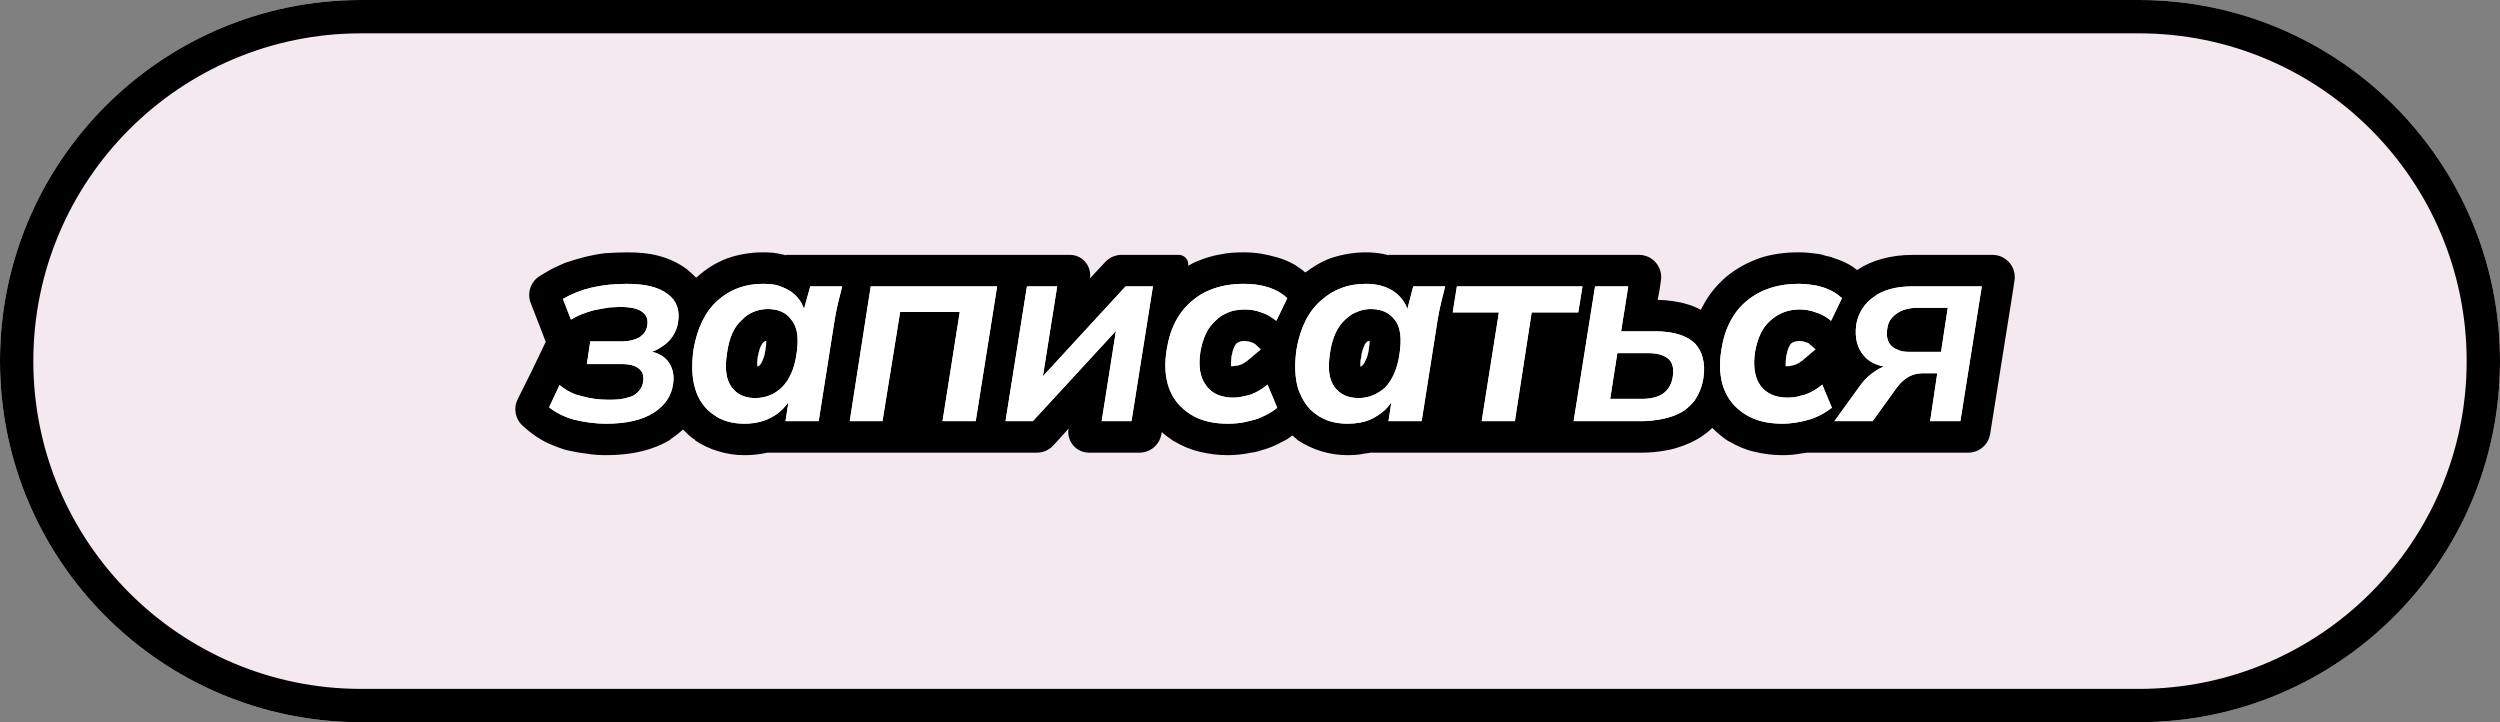 <?xml version="1.0" encoding="UTF-8"?> <svg xmlns="http://www.w3.org/2000/svg" width="225" height="65" viewBox="0 0 225 65" fill="none"><rect x="0" y="0" width="225" height="65" fill="#808080" stroke="none"/> <path d="M0 32.5C0 14.551 14.551 0 32.5 0H192.5C210.449 0 225 14.551 225 32.5V32.5C225 50.449 210.449 65 192.5 65H32.5C14.551 65 0 50.449 0 32.5V32.5Z" fill="#F5E9F0"></path> <path fill-rule="evenodd" clip-rule="evenodd" d="M192.5 3H32.5C16.208 3 3 16.208 3 32.5C3 48.792 16.208 62 32.5 62H192.5C208.792 62 222 48.792 222 32.5C222 16.208 208.792 3 192.5 3ZM32.5 0C14.551 0 0 14.551 0 32.5C0 50.449 14.551 65 32.5 65H192.5C210.449 65 225 50.449 225 32.5C225 14.551 210.449 0 192.5 0H32.5Z" fill="black"></path> <path d="M167.137 24.299C167.817 23.846 168.573 23.506 169.442 23.279C170.274 23.052 171.181 22.939 172.163 22.939H179.328C180.55 22.939 181.486 24.026 181.306 25.235L181.158 26.227L179.23 38.32L179.117 39.047C178.964 40.021 178.126 40.739 177.141 40.739H162.64C162.451 40.776 162.3 40.776 162.111 40.814C161.506 40.928 160.939 40.965 160.41 40.965C159.541 40.965 158.71 40.852 157.916 40.663C157.085 40.474 156.291 40.134 155.611 39.718H155.573C155.044 39.378 154.553 38.962 154.099 38.509L154.024 38.584C153.759 38.849 153.457 39.076 153.117 39.303C152.663 39.605 152.134 39.869 151.53 40.096C151 40.285 150.434 40.474 149.867 40.55C149.224 40.663 148.544 40.739 147.826 40.739H123.338C123.149 40.776 122.997 40.814 122.846 40.814C122.355 40.928 121.826 40.965 121.297 40.965C120.503 40.965 119.71 40.852 118.954 40.625C118.198 40.398 117.48 40.058 116.837 39.643C116.649 39.491 116.497 39.34 116.308 39.189C116.044 39.416 115.742 39.605 115.401 39.756C114.948 40.02 114.419 40.247 113.852 40.436H113.814C113.663 40.474 113.474 40.55 113.21 40.625C112.907 40.701 112.718 40.739 112.605 40.739C111.925 40.89 111.207 40.965 110.489 40.965C109.619 40.965 108.788 40.852 107.994 40.663C107.163 40.474 106.369 40.134 105.689 39.718H105.651C105.273 39.454 104.896 39.189 104.555 38.887L104.527 39.061C104.369 40.028 103.533 40.739 102.553 40.739H98.007C96.862 40.739 95.987 39.715 96.166 38.584L95.07 39.794L94.795 40.093C94.416 40.504 93.882 40.739 93.323 40.739H69.07C68.427 40.89 67.709 40.965 66.991 40.965C66.198 40.965 65.442 40.852 64.686 40.625C63.892 40.398 63.212 40.058 62.57 39.643V39.605C62.154 39.34 61.814 39 61.474 38.66C61.134 38.962 60.756 39.265 60.34 39.529V39.567C58.866 40.474 56.939 40.965 54.558 40.965C53.991 40.965 53.349 40.928 52.706 40.814H52.669C52.064 40.739 51.459 40.625 50.855 40.474C50.25 40.285 49.683 40.058 49.116 39.794C48.549 39.491 48.02 39.151 47.567 38.773L47.072 38.346C46.384 37.752 46.183 36.768 46.583 35.952L46.849 35.41L47.831 33.445L49.116 30.762L48.738 29.779L48.02 27.927L47.764 27.271C47.41 26.362 47.763 25.331 48.599 24.829L49.23 24.451C49.721 24.148 50.25 23.922 50.855 23.657C51.422 23.468 52.026 23.279 52.631 23.128C53.235 22.977 53.84 22.863 54.445 22.788C55.125 22.75 55.767 22.712 56.41 22.712C57.468 22.712 58.413 22.788 59.244 23.015C60.265 23.279 61.096 23.695 61.814 24.224C62.116 24.488 62.381 24.715 62.645 24.98L62.721 24.942C63.552 24.186 64.459 23.619 65.48 23.241C66.462 22.901 67.52 22.712 68.654 22.712C68.957 22.712 69.259 22.712 69.599 22.75C69.939 22.788 70.279 22.863 70.582 22.939L70.733 22.977V22.939H96.29C97.414 22.939 98.272 23.945 98.093 25.055L99.227 23.846L99.464 23.588C99.843 23.174 100.378 22.939 100.938 22.939H106.093C106.616 22.939 107.016 23.405 106.936 23.922C107.201 23.77 107.465 23.619 107.768 23.506C108.41 23.241 109.09 23.015 109.808 22.901C110.489 22.75 111.207 22.712 111.925 22.712C112.454 22.712 112.945 22.75 113.474 22.826C113.928 22.901 114.419 23.015 114.948 23.166C115.515 23.317 116.006 23.544 116.497 23.808C116.837 24.035 117.178 24.262 117.48 24.526C118.198 23.997 118.916 23.544 119.747 23.241C120.768 22.901 121.826 22.712 122.922 22.712C123.64 22.712 124.32 22.788 125 22.977V22.939H147.508C148.73 22.939 149.667 24.026 149.486 25.235L149.338 26.227L149.186 26.983C150.169 27.02 151.076 27.134 151.907 27.398C152.323 27.512 152.739 27.701 153.079 27.89C153.117 27.776 153.192 27.663 153.23 27.587C153.797 26.491 154.553 25.584 155.46 24.829C156.367 24.11 157.349 23.581 158.445 23.204C159.503 22.863 160.637 22.712 161.846 22.712C162.111 22.712 162.413 22.712 162.791 22.75C163.131 22.788 163.471 22.826 163.736 22.863C163.887 22.901 164.076 22.939 164.303 23.015C164.53 23.052 164.719 23.128 164.908 23.166H164.87C165.437 23.355 165.966 23.544 166.419 23.808C166.684 23.959 166.91 24.11 167.137 24.299ZM168.876 33.331C168.384 33.634 167.893 34.05 167.477 34.616L165.096 37.904H168.535L170.689 34.919C170.954 34.541 171.294 34.201 171.672 33.974C171.899 33.823 172.126 33.747 172.39 33.672C172.579 33.634 172.768 33.596 172.957 33.596H174.355L173.713 37.904H176.434L178.361 25.773H172.163C170.69 25.773 169.48 26.076 168.649 26.718C167.78 27.323 167.251 28.154 167.062 29.212C166.91 30.384 167.137 31.329 167.78 32.047C168.195 32.538 168.8 32.84 169.556 32.991C169.329 33.067 169.102 33.18 168.876 33.331ZM51.61 37.753C52.517 37.98 53.5 38.131 54.558 38.131C56.41 38.131 57.808 37.791 58.828 37.148C59.811 36.506 60.416 35.675 60.567 34.616C60.718 33.747 60.529 33.029 60.076 32.462C59.736 32.084 59.282 31.782 58.677 31.669C59.169 31.48 59.584 31.215 59.962 30.913C60.567 30.384 60.907 29.741 61.02 29.023C61.209 27.927 60.907 27.058 60.076 26.454C59.282 25.849 58.073 25.547 56.41 25.547C55.276 25.547 54.218 25.66 53.235 25.887C52.291 26.113 51.422 26.454 50.666 26.907L51.384 28.759C52.026 28.381 52.706 28.116 53.424 27.927C53.916 27.814 54.407 27.738 54.898 27.663C55.201 27.663 55.503 27.625 55.805 27.625C56.788 27.625 57.43 27.776 57.808 28.079C58.186 28.343 58.337 28.759 58.262 29.25C58.224 29.552 58.111 29.817 57.922 30.044C57.808 30.157 57.695 30.233 57.581 30.346C57.166 30.573 56.637 30.724 55.994 30.724H53.122L52.82 32.765H55.956C56.674 32.765 57.203 32.916 57.506 33.18C57.846 33.445 57.959 33.823 57.884 34.352C57.808 34.881 57.506 35.297 57.014 35.599C56.674 35.75 56.259 35.864 55.767 35.939C55.427 35.977 55.087 35.977 54.709 35.977C53.878 35.977 53.084 35.864 52.291 35.637C51.951 35.561 51.61 35.448 51.346 35.297C50.968 35.108 50.666 34.919 50.363 34.654L49.419 36.657C49.985 37.111 50.703 37.489 51.61 37.753ZM64.195 37.3C64.951 37.866 65.895 38.131 66.991 38.131C68.087 38.131 68.994 37.866 69.75 37.375C70.241 37.073 70.619 36.657 70.959 36.204L70.695 37.904H73.68L75.116 28.797C75.192 28.305 75.305 27.776 75.419 27.285L75.797 25.773H72.924L72.358 27.814C72.244 27.436 72.055 27.096 71.791 26.794C71.64 26.605 71.413 26.416 71.224 26.265C70.808 26 70.392 25.811 69.901 25.66C69.523 25.584 69.07 25.547 68.654 25.547C67.067 25.547 65.706 26.038 64.573 27.058C63.477 28.041 62.759 29.515 62.419 31.442C62.23 32.802 62.267 34.012 62.57 34.994C62.872 36.015 63.439 36.77 64.195 37.3ZM70.355 34.881C69.712 35.486 68.919 35.826 67.974 35.826C67.634 35.826 67.294 35.788 66.991 35.675C66.5 35.523 66.122 35.221 65.82 34.805C65.329 34.125 65.215 33.105 65.442 31.706C65.631 30.422 66.047 29.439 66.727 28.834C66.916 28.645 67.105 28.456 67.294 28.343C67.823 28.003 68.427 27.814 69.108 27.814C70.09 27.814 70.808 28.154 71.262 28.834C71.791 29.477 71.904 30.535 71.677 31.933C71.488 33.218 71.035 34.201 70.355 34.881ZM78.366 25.773L76.477 37.904H79.424L81.012 28.079H86.378L84.829 37.904H87.814L89.741 25.773H78.366ZM92.425 25.773L90.497 37.904H92.954L100.436 29.779L99.151 37.904H101.835L103.762 25.773H101.305L93.861 33.861L95.145 25.773H92.425ZM107.163 37.3C108.07 37.866 109.166 38.131 110.489 38.131C111.018 38.131 111.547 38.093 112.076 37.98C112.378 37.904 112.68 37.829 112.983 37.753C113.776 37.489 114.457 37.111 114.948 36.695L114.079 34.616C113.587 35.032 113.058 35.334 112.529 35.523C111.962 35.675 111.471 35.788 110.98 35.788C110.526 35.788 110.111 35.712 109.771 35.599C109.242 35.41 108.826 35.108 108.524 34.654C107.994 33.936 107.843 32.954 108.032 31.669C108.259 30.384 108.712 29.439 109.43 28.834C109.695 28.57 109.96 28.381 110.3 28.23C110.791 27.965 111.396 27.852 112.038 27.852C112.529 27.852 113.021 27.927 113.512 28.116C113.852 28.23 114.117 28.343 114.381 28.532C114.57 28.645 114.721 28.759 114.872 28.872L115.855 26.831C115.401 26.416 114.835 26.076 114.117 25.849C113.399 25.622 112.681 25.547 111.925 25.547C110.791 25.547 109.771 25.736 108.864 26.113C108.297 26.34 107.805 26.642 107.314 27.058C106.105 28.041 105.311 29.515 105.009 31.442C104.782 32.802 104.858 33.974 105.236 34.994C105.614 35.977 106.256 36.733 107.163 37.3ZM118.463 37.3C119.256 37.866 120.163 38.131 121.297 38.131C122.015 38.131 122.695 38.018 123.262 37.791C123.526 37.678 123.791 37.526 124.018 37.375C124.509 37.073 124.925 36.657 125.227 36.204L124.963 37.904H127.948L129.384 28.797C129.46 28.305 129.573 27.776 129.686 27.285L130.064 25.773H127.192L126.663 27.814C126.436 27.172 126.058 26.68 125.492 26.265C124.774 25.773 123.942 25.547 122.922 25.547C121.335 25.547 120.012 26.038 118.878 27.058C117.744 28.041 117.026 29.515 116.686 31.442C116.497 32.802 116.535 34.012 116.837 34.994C117.026 35.523 117.253 35.977 117.518 36.355C117.782 36.733 118.085 37.035 118.463 37.3ZM124.66 34.881C123.98 35.486 123.186 35.826 122.279 35.826C121.297 35.826 120.579 35.486 120.088 34.805C119.596 34.125 119.483 33.105 119.71 31.706C119.899 30.422 120.352 29.439 120.994 28.834C121.372 28.456 121.75 28.192 122.204 28.041C122.544 27.89 122.96 27.814 123.375 27.814C124.358 27.814 125.076 28.154 125.567 28.834C126.058 29.477 126.172 30.535 125.945 31.933C125.756 33.218 125.303 34.201 124.66 34.881ZM134.902 28.116L133.352 37.904H136.338L137.849 28.116H142.044L142.422 25.773H131.122L130.745 28.116H134.902ZM143.556 25.773L141.628 37.904H147.826C148.393 37.904 148.922 37.829 149.375 37.753C150.245 37.602 150.963 37.337 151.567 36.959C151.907 36.695 152.248 36.393 152.512 36.053C152.89 35.486 153.192 34.805 153.306 34.012C153.419 33.331 153.381 32.727 153.23 32.16C153.117 31.706 152.89 31.291 152.55 30.913C151.794 30.195 150.623 29.817 148.922 29.817H145.899L146.541 25.773H143.556ZM147.75 35.901H144.916L145.559 31.782H148.355C149.186 31.782 149.791 31.971 150.169 32.311C150.547 32.651 150.66 33.18 150.547 33.936C150.434 34.616 150.131 35.108 149.64 35.448C149.186 35.75 148.544 35.901 147.75 35.901ZM157.085 37.3C157.992 37.866 159.088 38.131 160.41 38.131C161.28 38.131 162.073 37.98 162.867 37.753C163.698 37.489 164.341 37.111 164.87 36.695L164.001 34.616C163.509 35.032 162.98 35.334 162.451 35.523C162.187 35.599 161.922 35.637 161.695 35.712C161.431 35.75 161.166 35.788 160.902 35.788C159.768 35.788 158.937 35.41 158.407 34.654C157.916 33.936 157.765 32.954 157.954 31.669C158.181 30.384 158.634 29.439 159.352 28.834C160.07 28.192 160.939 27.852 161.96 27.852C162.451 27.852 162.942 27.927 163.434 28.116C163.963 28.267 164.378 28.532 164.794 28.872L165.777 26.831C165.323 26.416 164.756 26.076 164.038 25.849C163.774 25.773 163.509 25.698 163.207 25.66C162.753 25.584 162.3 25.547 161.846 25.547C160.032 25.547 158.483 26.038 157.236 27.058C156.027 28.041 155.233 29.515 154.931 31.442C154.704 32.802 154.78 33.974 155.157 34.994C155.535 35.977 156.178 36.733 157.085 37.3ZM174.695 31.669H171.861C171.445 31.669 171.105 31.631 170.803 31.48C170.576 31.404 170.387 31.291 170.236 31.14C169.858 30.762 169.745 30.233 169.858 29.552C169.934 28.986 170.198 28.57 170.689 28.23C171.143 27.89 171.785 27.701 172.617 27.701H175.3L174.695 31.669ZM68.238 32.954C68.276 32.954 68.314 32.916 68.39 32.84C68.465 32.765 68.541 32.651 68.616 32.462C68.73 32.198 68.843 31.895 68.881 31.48C68.957 31.177 68.957 30.875 68.957 30.686H68.919C68.881 30.686 68.843 30.686 68.843 30.724L68.805 30.762H68.767L68.692 30.837C68.616 30.913 68.541 31.026 68.465 31.177C68.352 31.442 68.276 31.744 68.201 32.122C68.163 32.462 68.125 32.727 68.163 32.991L68.201 32.954H68.238ZM68.994 30.497C69.032 30.535 69.032 30.573 69.032 30.535L68.994 30.497ZM112.265 32.462L113.474 31.442L112.983 30.988L112.907 30.951L112.869 30.913C112.832 30.875 112.832 30.875 112.794 30.875C112.756 30.837 112.718 30.837 112.68 30.837L112.605 30.799C112.378 30.724 112.189 30.686 112.038 30.686C111.887 30.686 111.811 30.686 111.698 30.724C111.622 30.724 111.547 30.762 111.509 30.799C111.471 30.799 111.433 30.837 111.396 30.837C111.358 30.875 111.32 30.913 111.282 30.913C111.207 30.988 111.169 31.102 111.093 31.215C110.98 31.442 110.904 31.744 110.829 32.122C110.791 32.462 110.791 32.727 110.791 32.954C110.867 32.954 110.904 32.954 110.98 32.954C111.055 32.954 111.169 32.916 111.244 32.916C111.358 32.916 111.471 32.878 111.585 32.84C111.736 32.802 111.849 32.727 111.925 32.689C112.038 32.614 112.151 32.538 112.265 32.462ZM122.506 32.954C122.544 32.954 122.619 32.878 122.657 32.84C122.733 32.765 122.808 32.651 122.884 32.462C123.035 32.198 123.111 31.895 123.186 31.48C123.224 31.177 123.262 30.875 123.262 30.686H123.186C123.149 30.686 123.149 30.724 123.111 30.724C123.073 30.724 123.035 30.762 122.997 30.799L122.96 30.837C122.884 30.913 122.808 31.026 122.771 31.177C122.657 31.404 122.544 31.744 122.506 32.16C122.431 32.462 122.431 32.727 122.431 32.991C122.468 32.991 122.468 32.954 122.506 32.954ZM123.3 30.535C123.3 30.573 123.3 30.573 123.3 30.535ZM123.262 30.459C123.224 30.459 123.224 30.422 123.262 30.459ZM162.187 32.462L163.396 31.442L162.867 30.988C162.829 30.951 162.791 30.913 162.753 30.875C162.716 30.875 162.64 30.837 162.602 30.837L162.527 30.799C162.3 30.724 162.111 30.686 161.96 30.686C161.771 30.686 161.62 30.724 161.506 30.762C161.393 30.799 161.317 30.837 161.204 30.913C161.128 30.988 161.091 31.102 161.015 31.215C160.902 31.442 160.826 31.744 160.751 32.122C160.713 32.462 160.713 32.727 160.713 32.954C160.788 32.954 160.826 32.954 160.902 32.954C161.015 32.954 161.015 32.954 161.015 32.954C161.091 32.954 161.128 32.916 161.204 32.916C161.204 32.916 161.242 32.916 161.355 32.878L161.506 32.84C161.657 32.802 161.771 32.727 161.846 32.689C161.96 32.614 162.073 32.538 162.187 32.462Z" fill="black"></path> <path d="M112.265 32.462L113.474 31.442L112.983 30.988L112.907 30.951L112.869 30.913C112.832 30.875 112.832 30.875 112.794 30.875C112.756 30.837 112.718 30.837 112.68 30.837L112.605 30.799C112.378 30.724 112.189 30.686 112.038 30.686C111.887 30.686 111.811 30.686 111.698 30.724C111.622 30.724 111.547 30.762 111.509 30.799C111.471 30.799 111.433 30.837 111.396 30.837C111.358 30.875 111.32 30.913 111.282 30.913C111.207 30.988 111.169 31.102 111.093 31.215C110.98 31.442 110.904 31.744 110.829 32.122C110.791 32.462 110.791 32.727 110.791 32.954H110.98C111.055 32.954 111.169 32.916 111.244 32.916C111.358 32.916 111.471 32.878 111.585 32.84C111.736 32.802 111.849 32.727 111.925 32.689L112.265 32.462Z" fill="black"></path> <path d="M122.506 32.954C122.544 32.954 122.619 32.878 122.657 32.84C122.733 32.765 122.808 32.651 122.884 32.462C123.035 32.198 123.111 31.895 123.186 31.48C123.224 31.177 123.262 30.875 123.262 30.686H123.186C123.149 30.686 123.149 30.724 123.111 30.724C123.073 30.724 123.035 30.762 122.997 30.799L122.96 30.837C122.884 30.913 122.808 31.026 122.771 31.177C122.657 31.404 122.544 31.744 122.506 32.16C122.431 32.462 122.431 32.727 122.431 32.991C122.468 32.991 122.468 32.954 122.506 32.954Z" fill="black"></path> <path d="M162.187 32.462L163.396 31.442L162.867 30.988L162.753 30.875C162.716 30.875 162.64 30.837 162.602 30.837L162.527 30.799C162.3 30.724 162.111 30.686 161.96 30.686C161.771 30.686 161.62 30.724 161.506 30.762C161.393 30.799 161.317 30.837 161.204 30.913C161.128 30.988 161.091 31.102 161.015 31.215C160.902 31.442 160.826 31.744 160.751 32.122C160.713 32.462 160.713 32.727 160.713 32.954H160.902H161.015C161.091 32.954 161.128 32.916 161.204 32.916C161.204 32.916 161.242 32.916 161.355 32.878L161.506 32.84C161.657 32.802 161.771 32.727 161.846 32.689L162.187 32.462Z" fill="black"></path> <path d="M68.238 32.954C68.276 32.954 68.314 32.916 68.39 32.84C68.465 32.765 68.541 32.651 68.616 32.462C68.73 32.198 68.843 31.895 68.881 31.48C68.957 31.177 68.957 30.875 68.957 30.686H68.919C68.881 30.686 68.843 30.686 68.843 30.724L68.805 30.762H68.767L68.692 30.837C68.616 30.913 68.541 31.026 68.465 31.177C68.352 31.442 68.276 31.744 68.201 32.122C68.163 32.462 68.125 32.727 68.163 32.991L68.201 32.954H68.238Z" fill="black"></path> <path d="M112.265 32.462L113.474 31.442L112.983 30.988L112.907 30.951L112.869 30.913C112.832 30.875 112.832 30.875 112.794 30.875C112.756 30.837 112.718 30.837 112.68 30.837L112.605 30.799C112.378 30.724 112.189 30.686 112.038 30.686C111.887 30.686 111.811 30.686 111.698 30.724C111.622 30.724 111.547 30.762 111.509 30.799C111.471 30.799 111.433 30.837 111.396 30.837C111.358 30.875 111.32 30.913 111.282 30.913C111.207 30.988 111.169 31.102 111.093 31.215C110.98 31.442 110.904 31.744 110.829 32.122C110.791 32.462 110.791 32.727 110.791 32.954H110.98C111.055 32.954 111.169 32.916 111.244 32.916C111.358 32.916 111.471 32.878 111.585 32.84C111.736 32.802 111.849 32.727 111.925 32.689L112.265 32.462Z" fill="white"></path> <path d="M122.506 32.954C122.544 32.954 122.619 32.878 122.657 32.84C122.733 32.765 122.808 32.651 122.884 32.462C123.035 32.198 123.111 31.895 123.186 31.48C123.224 31.177 123.262 30.875 123.262 30.686H123.186C123.149 30.686 123.149 30.724 123.111 30.724C123.073 30.724 123.035 30.762 122.997 30.799L122.96 30.837C122.884 30.913 122.808 31.026 122.771 31.177C122.657 31.404 122.544 31.744 122.506 32.16C122.431 32.462 122.431 32.727 122.431 32.991C122.468 32.991 122.468 32.954 122.506 32.954Z" fill="white"></path> <path d="M162.187 32.462L163.396 31.442L162.867 30.988L162.753 30.875C162.716 30.875 162.64 30.837 162.602 30.837L162.527 30.799C162.3 30.724 162.111 30.686 161.96 30.686C161.771 30.686 161.62 30.724 161.506 30.762C161.393 30.799 161.317 30.837 161.204 30.913C161.128 30.988 161.091 31.102 161.015 31.215C160.902 31.442 160.826 31.744 160.751 32.122C160.713 32.462 160.713 32.727 160.713 32.954H160.902H161.015C161.091 32.954 161.128 32.916 161.204 32.916C161.204 32.916 161.242 32.916 161.355 32.878L161.506 32.84C161.657 32.802 161.771 32.727 161.846 32.689L162.187 32.462Z" fill="white"></path> <path d="M68.238 32.954C68.276 32.954 68.314 32.916 68.39 32.84C68.465 32.765 68.541 32.651 68.616 32.462C68.73 32.198 68.843 31.895 68.881 31.48C68.957 31.177 68.957 30.875 68.957 30.686H68.919C68.881 30.686 68.843 30.686 68.843 30.724L68.805 30.762H68.767L68.692 30.837C68.616 30.913 68.541 31.026 68.465 31.177C68.352 31.442 68.276 31.744 68.201 32.122C68.163 32.462 68.125 32.727 68.163 32.991L68.201 32.954H68.238Z" fill="white"></path> <path d="M51.61 37.753C52.517 37.98 53.5 38.131 54.558 38.131C56.41 38.131 57.808 37.791 58.828 37.148C59.811 36.506 60.416 35.675 60.567 34.616C60.718 33.747 60.529 33.029 60.076 32.462C59.736 32.084 59.282 31.782 58.677 31.669C59.169 31.48 59.584 31.215 59.962 30.913C60.567 30.384 60.907 29.741 61.02 29.023C61.209 27.927 60.907 27.058 60.076 26.454C59.282 25.849 58.073 25.547 56.41 25.547C55.276 25.547 54.218 25.66 53.235 25.887C52.291 26.113 51.422 26.454 50.666 26.907L51.384 28.759C52.026 28.381 52.706 28.116 53.424 27.927C53.916 27.814 54.407 27.738 54.898 27.663C55.201 27.663 55.503 27.625 55.805 27.625C56.788 27.625 57.43 27.776 57.808 28.079C58.186 28.343 58.337 28.759 58.262 29.25C58.224 29.552 58.111 29.817 57.922 30.044C57.808 30.157 57.695 30.233 57.581 30.346C57.166 30.573 56.637 30.724 55.994 30.724H53.122L52.82 32.765H55.956C56.674 32.765 57.203 32.916 57.506 33.18C57.846 33.445 57.959 33.823 57.884 34.352C57.808 34.881 57.506 35.297 57.014 35.599C56.674 35.75 56.259 35.864 55.767 35.939C55.427 35.977 55.087 35.977 54.709 35.977C53.878 35.977 53.084 35.864 52.291 35.637C51.951 35.561 51.61 35.448 51.346 35.297C50.968 35.108 50.666 34.919 50.363 34.654L49.419 36.657C49.985 37.111 50.703 37.489 51.61 37.753Z" fill="white"></path> <path fill-rule="evenodd" clip-rule="evenodd" d="M64.195 37.3C64.951 37.866 65.895 38.131 66.991 38.131C68.087 38.131 68.994 37.866 69.75 37.375C70.241 37.073 70.619 36.657 70.959 36.204L70.695 37.904H73.68L75.116 28.797C75.192 28.305 75.305 27.776 75.419 27.285L75.797 25.773H72.924L72.358 27.814C72.244 27.436 72.055 27.096 71.791 26.794C71.64 26.605 71.413 26.416 71.224 26.265C70.808 26 70.392 25.811 69.901 25.66C69.523 25.584 69.07 25.547 68.654 25.547C67.067 25.547 65.706 26.038 64.573 27.058C63.477 28.041 62.759 29.515 62.419 31.442C62.23 32.802 62.267 34.012 62.57 34.994C62.872 36.015 63.439 36.77 64.195 37.3ZM67.974 35.826C68.919 35.826 69.712 35.486 70.355 34.881C71.035 34.201 71.488 33.218 71.677 31.933C71.904 30.535 71.791 29.477 71.262 28.834C70.808 28.154 70.09 27.814 69.108 27.814C68.427 27.814 67.823 28.003 67.294 28.343C67.105 28.456 66.916 28.645 66.727 28.834C66.047 29.439 65.631 30.422 65.442 31.706C65.215 33.105 65.329 34.125 65.82 34.805C66.122 35.221 66.5 35.523 66.991 35.675C67.294 35.788 67.634 35.826 67.974 35.826Z" fill="white"></path> <path d="M78.366 25.773L76.477 37.904H79.424L81.012 28.079H86.378L84.829 37.904H87.814L89.741 25.773H78.366Z" fill="white"></path> <path d="M92.425 25.773L90.497 37.904H92.954L100.436 29.779L99.151 37.904H101.835L103.762 25.773H101.305L93.861 33.861L95.145 25.773H92.425Z" fill="white"></path> <path d="M107.163 37.3C108.07 37.866 109.166 38.131 110.489 38.131C111.018 38.131 111.547 38.093 112.076 37.98L112.983 37.753C113.776 37.489 114.457 37.111 114.948 36.695L114.079 34.616C113.587 35.032 113.058 35.334 112.529 35.523C111.962 35.675 111.471 35.788 110.98 35.788C110.526 35.788 110.111 35.712 109.771 35.599C109.242 35.41 108.826 35.108 108.524 34.654C107.994 33.936 107.843 32.954 108.032 31.669C108.259 30.384 108.712 29.439 109.43 28.834C109.695 28.57 109.96 28.381 110.3 28.23C110.791 27.965 111.396 27.852 112.038 27.852C112.529 27.852 113.021 27.927 113.512 28.116C113.852 28.23 114.117 28.343 114.381 28.532C114.57 28.645 114.721 28.759 114.872 28.872L115.855 26.831C115.401 26.416 114.835 26.076 114.117 25.849C113.399 25.622 112.681 25.547 111.925 25.547C110.791 25.547 109.771 25.736 108.864 26.113C108.297 26.34 107.805 26.642 107.314 27.058C106.105 28.041 105.311 29.515 105.009 31.442C104.782 32.802 104.858 33.974 105.236 34.994C105.614 35.977 106.256 36.733 107.163 37.3Z" fill="white"></path> <path fill-rule="evenodd" clip-rule="evenodd" d="M118.463 37.3C119.256 37.866 120.163 38.131 121.297 38.131C122.015 38.131 122.695 38.018 123.262 37.791C123.526 37.678 123.791 37.526 124.018 37.375C124.509 37.073 124.925 36.657 125.227 36.204L124.963 37.904H127.948L129.384 28.797C129.46 28.305 129.573 27.776 129.686 27.285L130.064 25.773H127.192L126.663 27.814C126.436 27.172 126.058 26.68 125.492 26.265C124.774 25.773 123.942 25.547 122.922 25.547C121.335 25.547 120.012 26.038 118.878 27.058C117.744 28.041 117.026 29.515 116.686 31.442C116.497 32.802 116.535 34.012 116.837 34.994C117.026 35.523 117.253 35.977 117.518 36.355C117.782 36.733 118.085 37.035 118.463 37.3ZM122.279 35.826C123.186 35.826 123.98 35.486 124.66 34.881C125.303 34.201 125.756 33.218 125.945 31.933C126.172 30.535 126.058 29.477 125.567 28.834C125.076 28.154 124.358 27.814 123.375 27.814C122.96 27.814 122.544 27.89 122.204 28.041C121.75 28.192 121.372 28.456 120.994 28.834C120.352 29.439 119.899 30.422 119.71 31.706C119.483 33.105 119.596 34.125 120.088 34.805C120.579 35.486 121.297 35.826 122.279 35.826Z" fill="white"></path> <path d="M134.902 28.116L133.352 37.904H136.338L137.849 28.116H142.044L142.422 25.773H131.122L130.745 28.116H134.902Z" fill="white"></path> <path fill-rule="evenodd" clip-rule="evenodd" d="M143.556 25.773L141.628 37.904H147.826C148.393 37.904 148.922 37.829 149.375 37.753C150.245 37.602 150.963 37.337 151.567 36.959C151.907 36.695 152.248 36.393 152.512 36.053C152.89 35.486 153.192 34.805 153.306 34.012C153.419 33.331 153.381 32.727 153.23 32.16C153.117 31.706 152.89 31.291 152.55 30.913C151.794 30.195 150.623 29.817 148.922 29.817H145.899L146.541 25.773H143.556ZM144.916 35.901H147.75C148.544 35.901 149.186 35.75 149.64 35.448C150.131 35.108 150.434 34.616 150.547 33.936C150.66 33.18 150.547 32.651 150.169 32.311C149.791 31.971 149.186 31.782 148.355 31.782H145.559L144.916 35.901Z" fill="white"></path> <path d="M157.085 37.3C157.992 37.866 159.088 38.131 160.41 38.131C161.28 38.131 162.073 37.98 162.867 37.753C163.698 37.489 164.341 37.111 164.87 36.695L164.001 34.616C163.509 35.032 162.98 35.334 162.451 35.523C162.187 35.599 161.922 35.637 161.695 35.712C161.431 35.75 161.166 35.788 160.902 35.788C159.768 35.788 158.937 35.41 158.407 34.654C157.916 33.936 157.765 32.954 157.954 31.669C158.181 30.384 158.634 29.439 159.352 28.834C160.07 28.192 160.939 27.852 161.96 27.852C162.451 27.852 162.942 27.927 163.434 28.116C163.963 28.267 164.378 28.532 164.794 28.872L165.777 26.831C165.323 26.416 164.756 26.076 164.038 25.849C163.774 25.773 163.509 25.698 163.207 25.66C162.753 25.584 162.3 25.547 161.846 25.547C160.032 25.547 158.483 26.038 157.236 27.058C156.027 28.041 155.233 29.515 154.931 31.442C154.704 32.802 154.78 33.974 155.157 34.994C155.535 35.977 156.178 36.733 157.085 37.3Z" fill="white"></path> <path fill-rule="evenodd" clip-rule="evenodd" d="M168.876 33.331C168.384 33.634 167.893 34.05 167.477 34.616L165.096 37.904H168.535L170.689 34.919C170.954 34.541 171.294 34.201 171.672 33.974C171.899 33.823 172.126 33.747 172.39 33.672C172.579 33.634 172.768 33.596 172.957 33.596H174.355L173.713 37.904H176.434L178.361 25.773H172.163C170.69 25.773 169.48 26.076 168.649 26.718C167.78 27.323 167.251 28.154 167.062 29.212C166.91 30.384 167.137 31.329 167.78 32.047C168.195 32.538 168.8 32.84 169.556 32.991C169.329 33.067 169.102 33.18 168.876 33.331ZM171.861 31.669H174.695L175.3 27.701H172.617C171.785 27.701 171.143 27.89 170.689 28.23C170.198 28.57 169.934 28.986 169.858 29.552C169.745 30.233 169.858 30.762 170.236 31.14C170.387 31.291 170.576 31.404 170.803 31.48C171.105 31.631 171.445 31.669 171.861 31.669Z" fill="white"></path> </svg> 